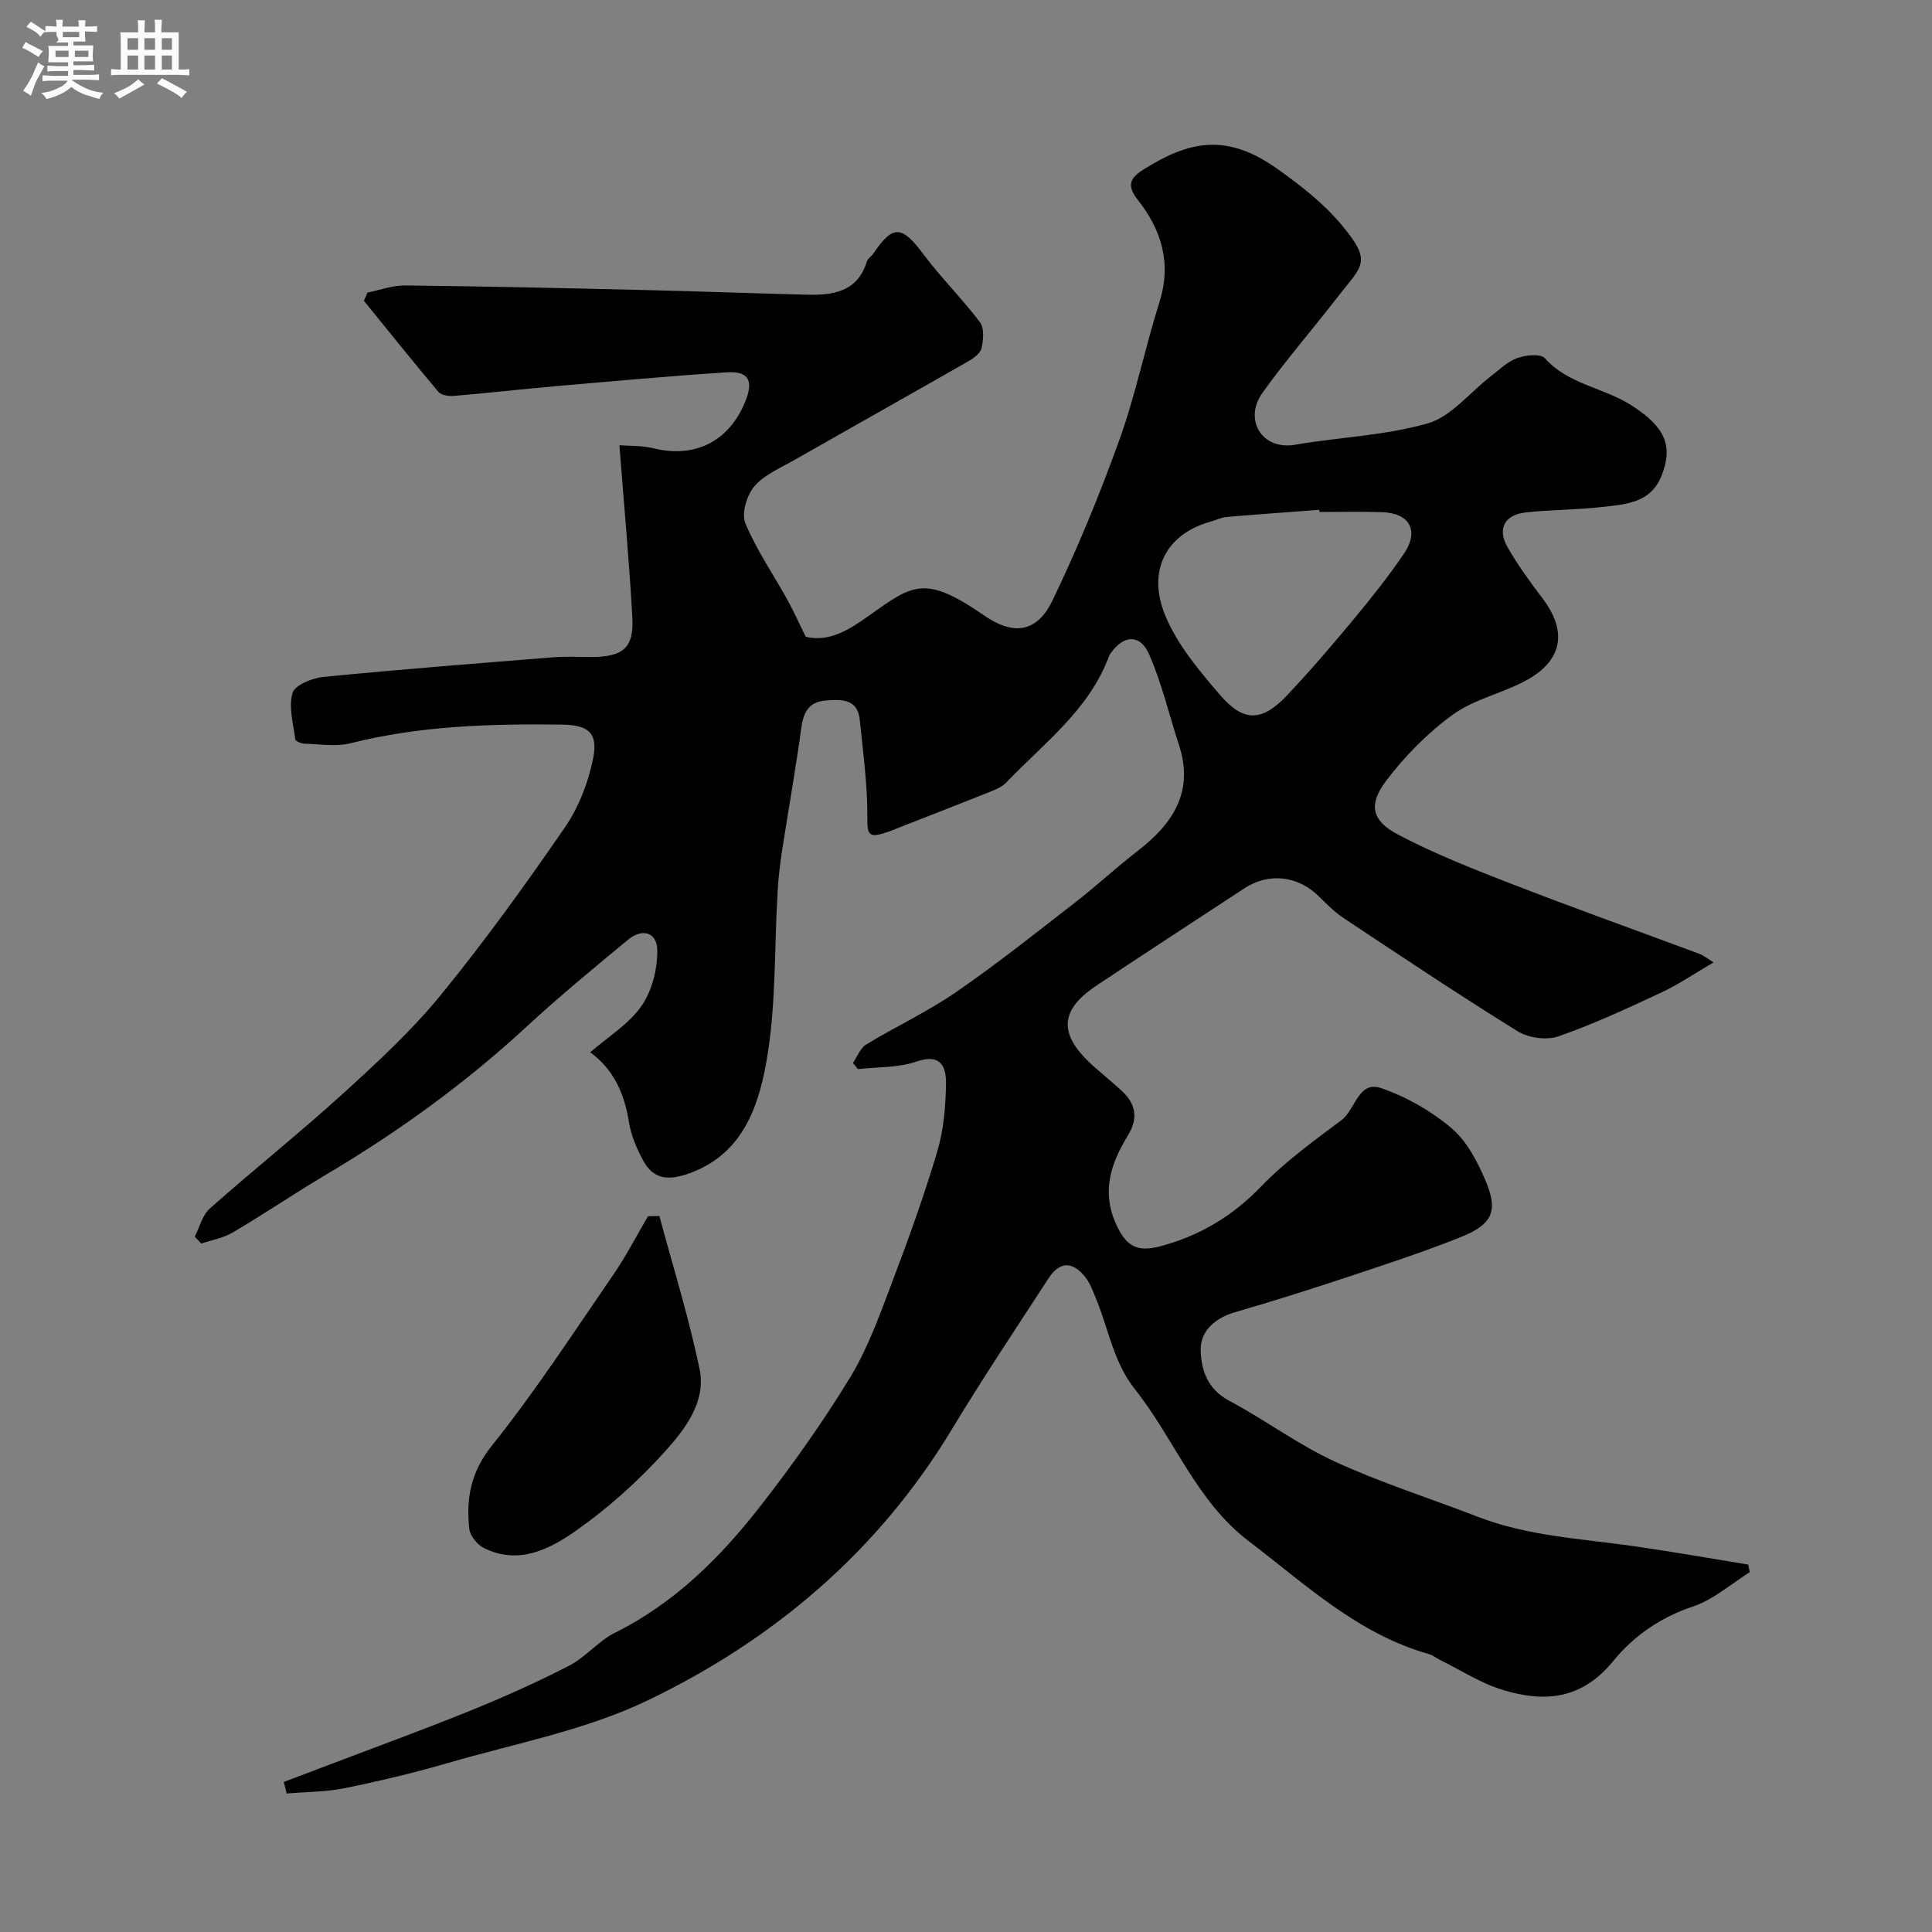 <svg enable-background="new 0 0 400 400" viewBox="0 0 400 400" xmlns="http://www.w3.org/2000/svg"><rect x="0" y="0" width="400" height="400" fill="#808080" stroke="none"/><path d="m6.8 9.5c.6.3 1.3.7 2.1 1.1-.4.4-.7.8-.9 1.2-.7-.4-1.3-.8-1.8-1.1s-1.1-.6-1.6-.8c.2-.4.5-.8.7-1.2.4.2.8.5 1.5.8zm.9 6.9c-.3.6-.5 1.1-.7 1.7s-.4 1.1-.6 1.7c-.6-.4-1.1-.7-1.6-1 .7-1 1.2-1.8 1.5-2.4.3-.5.6-1.1.8-1.7.3-.6.5-1.2.8-1.8.3.3.8.6 1.3.8-.7 1.3-1.2 2.2-1.5 2.7zm.1-11c.4.3 1 .7 1.7 1.1-.5.2-.8.6-1.1 1.1-.5-.6-1-1-1.4-1.2s-.9-.6-1.5-.8c.2-.4.5-.7.9-1.1.5.3.9.6 1.4.9zm10.5 13.1c1 .4 2 .6 3.1.7-.4.4-.7.8-.8 1.3-.9-.2-1.9-.6-3-.9-1-.4-2-.9-2.8-1.6-.5.4-1.1.9-1.9 1.3s-1.9.9-3.3 1.2c-.1-.3-.5-.8-1.1-1.3 1 0 2.1-.3 3.2-.8 1.2-.5 1.9-1 2.3-1.7h-3.2c-.4 0-1 0-2 .1v-1.2c1 0 1.7.1 2 .1h3.3v-1h-2.3c-.2 0-.9 0-2 .1v-1.2c1.2 0 1.9.1 2 .1h2.3v-.8h-4.1c0-.7.1-1.2.1-1.6 0-.5 0-1.1-.1-1.8h4.1v-.7h-2.5c1-.6.1-1.1.1-1.6v-.6h-.5c-.4 0-1 0-1.8.1v-1.3c1.2 0 1.9.1 2.1.1h.2c0-.3 0-.8-.1-1.4h1.4c0 .6-.1 1-.1 1.4h3.4c0-.4 0-.8-.1-1.3h1.5c0 .4-.1.9-.1 1.3.7 0 1.5 0 2.5-.1v1.2c-1 0-1.8-.1-2.5-.1v.6c0 .3 0 .8.1 1.5h-2.5v.8h4.1c0 .7-.1 1.3-.1 1.8s0 1 .1 1.5h-4.1v.8h1.4c.8 0 1.8 0 2.9-.1v1.2c-1 0-1.9-.1-2.8-.1h-1.5v1h3.2c.3 0 1 0 2.1-.1v1.2c-1.1 0-1.8-.1-2.1-.1h-3.4l-.1.1c1.4 1 2.4 1.5 3.4 1.9zm-4.1-6.7v-1.3h-2.7v1.3zm2.2-4.1v-1.1h-3.4v1.1zm1.9 4.1v-1.3h-2.8v1.3z" fill="#fcfafa"/><path d="m37 6.7v2.3 5.4c1 0 1.8 0 2.2-.1v1.3c-.6 0-1.5-.1-2.5-.1h-11.9c-.7 0-1.3 0-1.8.1v-1.3c.5 0 1.1.1 2 .1v-5.2c0-1 0-1.8-.1-2.5h3.7c0-1.3 0-2.1-.1-2.5h1.5c0 .4-.1 1.3-.1 2.5h2.2c0-1.2 0-2.1-.1-2.6h1.5c0 .4-.1 1.3-.1 2.6zm-12.3 13.7c-.3-.4-.7-.8-1.1-1.1 1.1-.4 2.1-.9 2.9-1.3.8-.5 1.5-1 2.1-1.6.4.4.9.8 1.3 1.1-2.5 1.4-4.2 2.4-5.2 2.9zm3.9-10.1v-2.4h-2.2v2.4zm0 4.1v-2.9h-2.2v2.9zm3.5-4.1v-2.4h-2.2v2.4zm0 4.1v-2.9h-2.2v2.9zm.4 2.9 1-1.1c.6.3 1.4.7 2.5 1.3s2 1.1 2.7 1.5c-.4.4-.8.8-1.1 1.3-.8-.8-2.5-1.7-5.1-3zm3.1-7v-2.4h-2.1v2.4zm0 4.1v-2.9h-2.1v2.9z" fill="#fcfafa"/><g fill="#010100"><path d="m58.75 368.94c3.18-1.21 6.37-2.41 9.55-3.62 9.7-3.69 19.45-7.24 29.06-11.14 6.94-2.82 13.82-5.88 20.48-9.32 3.43-1.77 6.05-5.11 9.49-6.82 12.24-6.09 21.65-15.42 29.88-25.94 6.73-8.6 13.09-17.56 18.78-26.88 3.69-6.05 6.12-12.93 8.66-19.61 3.41-8.96 6.66-18.01 9.4-27.19 1.33-4.48 1.74-9.35 1.81-14.05.05-3.49-1.06-6.34-6.13-4.58-3.76 1.3-8.05 1.1-12.1 1.56-.35-.42-.69-.85-1.04-1.27.9-1.3 1.51-3.08 2.75-3.83 6.13-3.73 12.71-6.78 18.6-10.84 8.47-5.84 16.54-12.27 24.67-18.58 4.41-3.42 8.52-7.24 12.94-10.66 7.29-5.64 11.72-12.25 8.54-21.94-2.06-6.27-3.54-12.78-6.19-18.78-1.88-4.27-5.3-4-7.98-.14-.09.13-.2.27-.26.42-4.1 11.18-13.49 18.09-21.3 26.26-.86.9-2.17 1.46-3.37 1.94-5.84 2.34-11.7 4.61-17.56 6.9-1.51.59-3.01 1.25-4.56 1.72-2.68.81-3.34.38-3.3-2.97.09-6.83-.88-13.69-1.56-20.52-.46-4.53-3.95-4.26-7.14-4.01-3.32.26-4.52 2.35-4.96 5.58-1.16 8.57-2.7 17.08-4.01 25.63-.42 2.74-.74 5.51-.9 8.28-.72 11.86-.27 23.92-2.37 35.52-1.73 9.57-5.19 19.32-16.51 23.07-4.35 1.44-7.09.68-9.05-3.02-1.28-2.42-2.43-5.08-2.85-7.75-.93-5.92-3.17-10.97-8.02-14.49 3.75-3.26 8.01-5.85 10.61-9.59 2.18-3.13 3.31-7.61 3.28-11.48-.03-3.8-3.1-4.69-6.06-2.24-7.09 5.88-14.23 11.73-20.98 17.98-12.69 11.73-26.57 21.77-41.4 30.57-6.56 3.89-12.88 8.18-19.45 12.06-1.95 1.15-4.34 1.55-6.53 2.29-.45-.47-.9-.95-1.35-1.42 1.02-1.98 1.58-4.48 3.14-5.85 9.11-8.07 18.64-15.66 27.64-23.85 7.07-6.43 14.17-13 20.19-20.37 9.09-11.13 17.51-22.83 25.67-34.67 2.85-4.14 4.82-9.26 5.83-14.21 1.1-5.4-1-7.01-6.51-7.07-14.69-.17-29.31.22-43.69 3.86-2.98.75-6.31.18-9.47.1-.7-.02-1.93-.5-1.98-.9-.42-3.22-1.42-6.7-.57-9.62.47-1.62 4.06-3.08 6.37-3.31 15.88-1.56 31.79-2.8 47.7-4.07 2.65-.21 5.33-.04 8-.06 6.39-.04 8.63-1.93 8.28-8.18-.64-11.57-1.71-23.13-2.68-35.66 1.95.16 4.64.04 7.14.65 8.43 2.06 15.46-1.38 18.84-9.5 1.88-4.51.84-6.54-3.81-6.24-11.82.77-23.61 1.84-35.41 2.87-7.03.61-14.04 1.42-21.07 2.01-1.05.09-2.57-.15-3.16-.84-5.24-6.21-10.31-12.55-15.43-18.86.25-.57.5-1.13.75-1.7 2.59-.52 5.19-1.5 7.78-1.47 16.44.18 32.87.55 49.3.94 11.27.26 22.53.69 33.8.97 5.48.14 10.6-.53 12.53-6.94.17-.58.91-.96 1.28-1.51 4.06-6.07 5.93-5.91 10.32-.03 3.67 4.92 8.09 9.28 11.79 14.18.92 1.22.72 3.65.33 5.37-.24 1.08-1.66 2.1-2.78 2.74-12.03 6.88-24.12 13.66-36.17 20.53-2.83 1.61-6.1 2.98-8.1 5.35-1.56 1.85-2.69 5.61-1.85 7.63 2.28 5.51 5.75 10.52 8.66 15.78 1.32 2.38 2.44 4.88 3.84 7.72 4.83 1.2 9.07-1.49 13.03-4.32 9.28-6.6 11.62-8.55 24.03-.01 6.55 4.51 11.12 2.86 14.02-3.17 5.21-10.83 9.82-22.01 13.88-33.32 3.34-9.3 5.31-19.09 8.29-28.53 2.54-8.05.36-14.96-4.53-21.14-2.47-3.12-1.36-4.64 1.26-6.28 9.38-5.88 17.13-7.58 27.61-.13 4.73 3.36 9.47 7.02 13.17 11.42 6.74 8 4.49 8.5-.74 15.27-5.1 6.6-10.6 12.91-15.45 19.69-3.99 5.57-.11 11.95 6.74 10.77 9.17-1.58 18.65-1.89 27.51-4.44 4.8-1.38 8.58-6.31 12.85-9.6 1.81-1.4 3.54-3.13 5.6-3.89 1.75-.65 4.87-.97 5.76.02 4.86 5.43 12.15 6.06 17.87 9.72 6.87 4.39 8.84 8.27 6.24 14.71-2.25 5.58-7.47 5.82-12.29 6.37-5.23.59-10.53.55-15.76 1.12-4.41.48-5.97 3.4-3.79 7.2 2.11 3.67 4.61 7.14 7.18 10.51 5.33 6.98 4.25 13.07-3.62 17.23-4.84 2.56-10.54 3.78-14.89 6.93-5.18 3.76-9.87 8.52-13.75 13.62-3.81 5.02-3.08 8.32 2.42 11.22 7.56 3.98 15.6 7.14 23.59 10.24 12.9 5 25.92 9.65 38.89 14.48.71.26 1.32.79 2.84 1.73-3.95 2.3-7.25 4.58-10.84 6.25-6.99 3.26-14.02 6.54-21.3 9.07-2.44.85-6.21.32-8.45-1.07-12.19-7.55-24.12-15.53-36.08-23.47-1.9-1.26-3.53-2.97-5.18-4.57-4.33-4.18-10.31-4.81-15.28-1.55-10.22 6.71-20.48 13.37-30.66 20.16-8.02 5.35-7.68 10.43-.34 16.91 1.85 1.63 3.77 3.18 5.58 4.85 2.92 2.69 3.49 5.65 1.31 9.22-3.37 5.52-5.48 11.22-2.7 17.85 2.15 5.14 4.51 6.45 9.54 5.09 8.13-2.2 14.86-6.25 20.77-12.39 4.95-5.13 10.85-9.39 16.59-13.69 2.89-2.16 3.49-8.25 8.2-6.63 5.23 1.8 10.38 4.74 14.6 8.31 3.18 2.69 5.37 6.95 7.05 10.91 2.67 6.3 1.37 9.05-5.32 11.7-7.52 2.98-15.22 5.53-22.9 8.07-7.86 2.61-15.75 5.11-23.7 7.42-4.11 1.19-7.13 3.88-7.08 7.76.06 4.01 1.34 8.12 5.8 10.5 7.48 3.99 14.37 9.15 22.03 12.68 9.55 4.39 19.65 7.57 29.48 11.38 10.36 4.02 21.34 4.54 32.16 6.08 7.98 1.13 15.93 2.55 23.89 3.84.11.53.21 1.05.32 1.58-3.91 2.44-7.55 5.71-11.81 7.12-6.71 2.22-12.31 6.17-16.42 11.23-6.54 8.05-14.3 8.66-22.95 6.01-4.57-1.4-8.74-4.13-13.09-6.27-.73-.36-1.39-.92-2.16-1.14-14.73-4.15-25.6-14.48-37.33-23.4-10.8-8.22-15.38-21.15-23.49-31.37-4.48-5.65-5.46-12.36-8.01-18.6-.67-1.64-1.28-3.4-2.36-4.74-2.67-3.29-5.28-3.18-7.56.32-6.76 10.38-13.64 20.69-20.04 31.29-15.24 25.24-36.9 43.59-63.02 56.12-12.89 6.18-27.46 8.9-41.33 12.94-7.02 2.04-14.16 3.74-21.33 5.2-3.92.8-8.01.76-12.02 1.11-.19-.85-.39-1.62-.6-2.39zm214.42-262.94c-.01-.15-.02-.3-.03-.45-6.41.49-12.83.94-19.23 1.49-1.1.1-2.16.65-3.25.95-9.45 2.62-13.19 10.39-9.38 19.52 2.5 6.01 7.01 11.36 11.33 16.39 4.92 5.72 8.72 5.53 13.96-.04 4.85-5.15 9.46-10.54 13.98-15.99 3.55-4.28 7.01-8.66 10.13-13.25 3.2-4.72 1.19-8.39-4.5-8.58-4.35-.15-8.68-.04-13.01-.04z"/><path d="m136.52 251.76c2.83 10.55 6.1 21 8.32 31.68 1.41 6.79-3.01 12.46-7.17 17.08-5.47 6.07-11.71 11.68-18.39 16.38-5.46 3.84-11.94 7.19-19.09 3.6-1.36-.69-2.87-2.5-3.02-3.94-.69-6.26.25-11.73 4.66-17.24 9.03-11.29 16.94-23.48 25.15-35.41 2.65-3.85 4.8-8.05 7.18-12.1.78-.01 1.57-.03 2.36-.05z"/></g></svg>